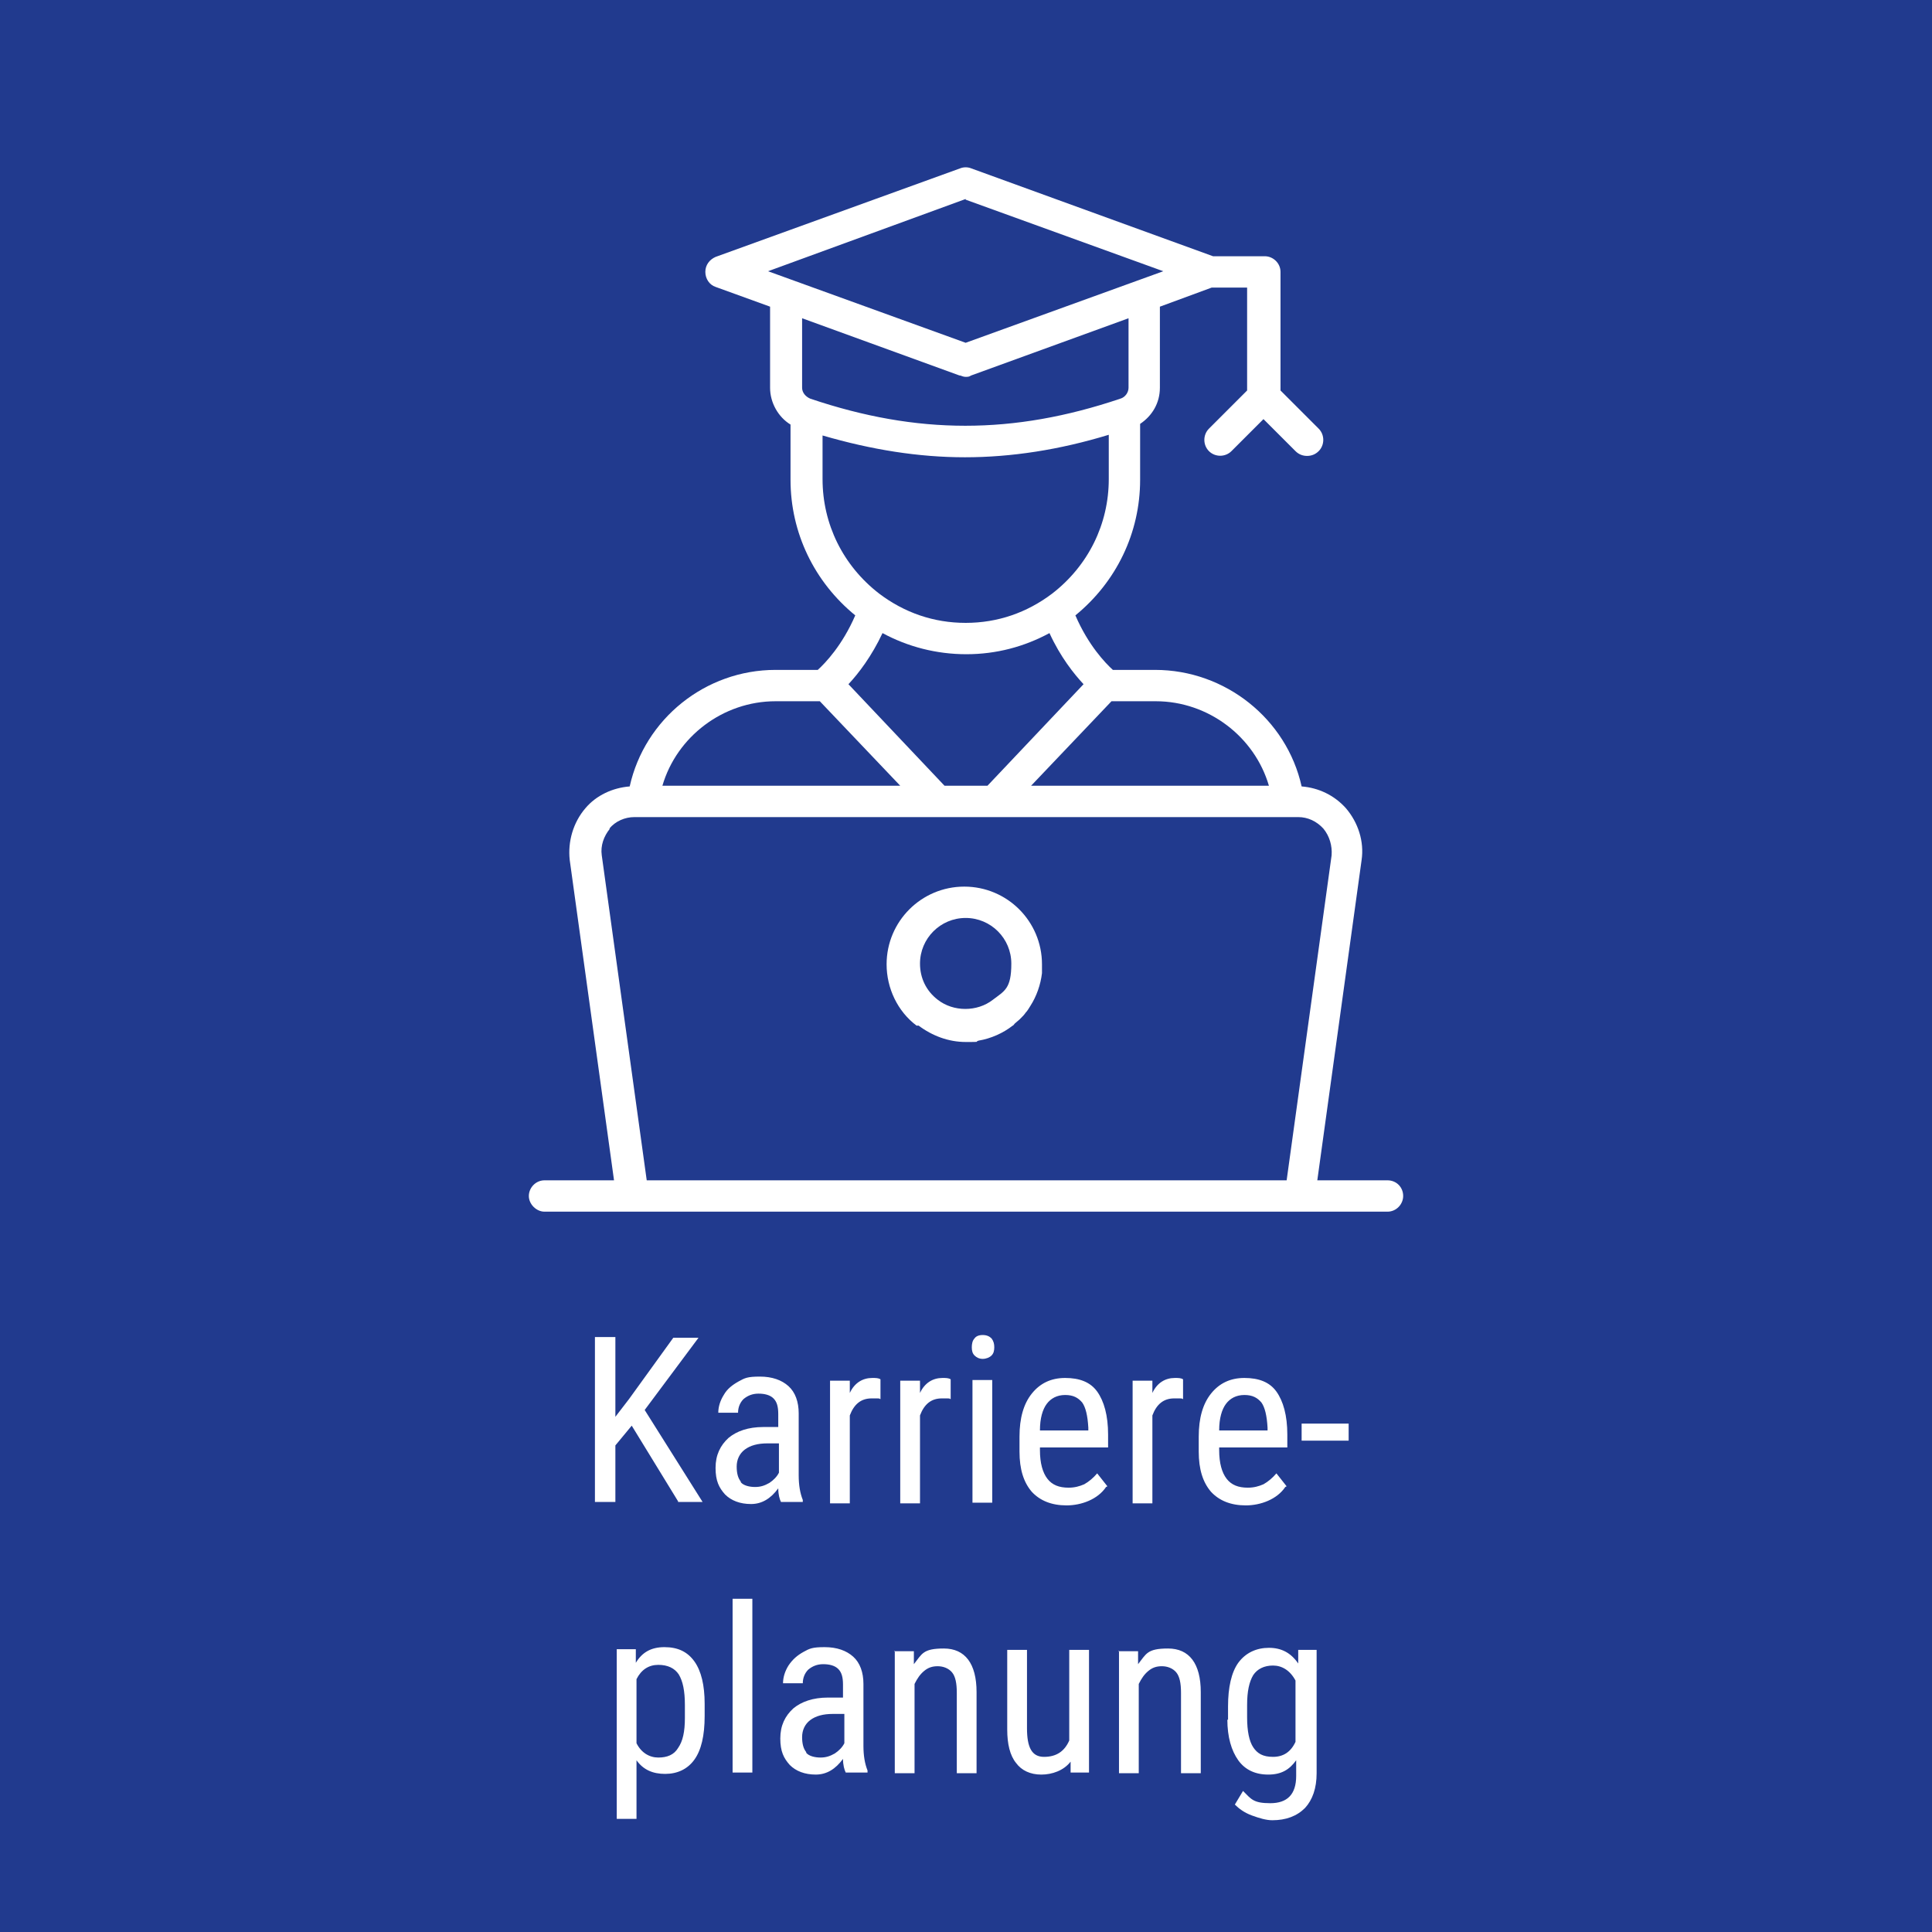 <?xml version="1.0" encoding="UTF-8"?>
<svg id="Ebene_1" data-name="Ebene 1" xmlns="http://www.w3.org/2000/svg" xmlns:xlink="http://www.w3.org/1999/xlink" version="1.1" viewBox="0 0 283.5 283.5">
  <defs>
    <style>
      .cls-1 {
        clip-path: url(#clippath);
      }

      .cls-2 {
        fill: none;
      }

      .cls-2, .cls-3, .cls-4, .cls-5 {
        stroke-width: 0px;
      }

      .cls-3 {
        fill: #1d1d1b;
      }

      .cls-4 {
        fill: #213a8e;
      }

      .cls-5 {
        fill: #fff;
      }

      .cls-6 {
        display: none;
      }
    </style>
    <clipPath id="clippath">
      <rect class="cls-2" width="283.5" height="283.5"/>
    </clipPath>
  </defs>
  <g id="Ebene_2" data-name="Ebene 2" class="cls-6">
    <rect class="cls-3" y=".3" width="284" height="282"/>
  </g>
  <g>
    <rect class="cls-4" width="283.5" height="283.5"/>
    <g class="cls-1">
      <path class="cls-5" d="M183,250.2c0-2,.3-3.4.9-4.4.6-.9,1.6-1.4,2.9-1.4s2.5.7,3.3,2.2v9c-.7,1.5-1.8,2.2-3.3,2.2s-2.3-.5-2.9-1.4c-.6-.9-.9-2.4-.9-4.4v-1.8ZM180.1,252.3c0,2.6.6,4.6,1.6,6,1,1.4,2.5,2.1,4.4,2.1s3.1-.7,4.1-2.1v2.3c0,2.7-1.3,4-3.8,4s-2.8-.6-4-1.8l-1.2,2c.6.6,1.4,1.2,2.5,1.6,1.1.4,2.1.7,3,.7,2,0,3.6-.6,4.8-1.8,1.1-1.2,1.7-2.9,1.7-5.1v-18.1h-2.7v2c-1.1-1.6-2.5-2.3-4.3-2.3s-3.4.7-4.5,2.2c-1,1.4-1.5,3.6-1.5,6.4v2ZM164.2,242.2v18h2.9v-13.1c.4-.8.8-1.4,1.4-1.9.6-.5,1.2-.7,2-.7s1.6.3,2.1.9c.5.6.7,1.6.7,3v11.8h2.9v-11.9c0-4.2-1.7-6.4-4.8-6.4s-3.2.8-4.4,2.3v-1.9h-2.9ZM157,260.1h2.8v-18h-2.9v13.3c-.7,1.6-1.9,2.4-3.7,2.4s-2.5-1.4-2.5-4.2v-11.5h-2.9v11.7c0,2.1.4,3.8,1.3,4.9.8,1.1,2.1,1.7,3.7,1.7s3.3-.6,4.3-1.9v1.6ZM131.3,242.2v18h2.9v-13.1c.4-.8.8-1.4,1.4-1.9.6-.5,1.2-.7,2-.7s1.6.3,2.1.9c.5.6.7,1.6.7,3v11.8h2.9v-11.9c0-4.2-1.7-6.4-4.8-6.4s-3.2.8-4.4,2.3v-1.9h-2.9ZM118.3,257.1c-.4-.5-.6-1.2-.6-2.2s.4-1.9,1.2-2.5c.8-.6,1.9-.9,3.3-.9h1.7v4.3c-.3.6-.8,1.1-1.4,1.5-.7.4-1.3.6-2.1.6s-1.7-.2-2.1-.7M127.3,260.1v-.3c-.4-1-.6-2.2-.6-3.6v-9.1c0-1.7-.5-3.1-1.5-4-1-.9-2.4-1.4-4.2-1.4s-2.2.2-3.1.7c-.9.5-1.6,1.1-2.2,2-.5.8-.8,1.7-.8,2.6h2.9c0-.8.3-1.5.8-2,.6-.5,1.3-.8,2.2-.8s1.7.2,2.2.7c.5.5.7,1.2.7,2.3v1.9h-2.2c-2.2,0-3.9.6-5.1,1.6-1.2,1.1-1.9,2.5-1.9,4.4s.5,2.9,1.4,3.9c.9.9,2.2,1.4,3.8,1.4s2.9-.8,4-2.3c0,.9.2,1.6.4,2h3.1ZM110.4,234.6h-2.9v25.5h2.9v-25.5ZM100.5,252.1c0,2-.3,3.4-1,4.4-.6,1-1.6,1.4-2.9,1.4s-2.5-.7-3.2-2.1v-9.4c.7-1.4,1.8-2.1,3.2-2.1s2.4.5,3,1.4c.6,1,.9,2.4.9,4.5v1.8ZM103.4,250c0-2.7-.5-4.8-1.5-6.2-1-1.4-2.4-2.1-4.4-2.1s-3.3.8-4.2,2.3v-2h-2.8v24.9h2.9v-8.6c1,1.4,2.4,2,4.2,2s3.3-.7,4.3-2.1c1-1.4,1.5-3.5,1.5-6.4v-2Z"/>
      <path class="cls-5" d="M197.9,208.9h-6.9v2.5h6.9v-2.5ZM185.1,205.8c.5.7.8,1.9.9,3.7v.4h-7.1c0-1.8.4-3.1,1-3.9.6-.8,1.5-1.3,2.7-1.3s1.9.4,2.5,1.1M188.8,218.1l-1.5-1.9c-.6.7-1.2,1.2-1.9,1.6-.7.3-1.4.5-2.3.5-1.4,0-2.4-.4-3.1-1.3-.7-.9-1.1-2.3-1.1-4.2v-.4h10v-1.9c0-2.8-.6-4.9-1.6-6.3s-2.6-2-4.7-2-3.7.8-4.9,2.3c-1.2,1.5-1.8,3.6-1.8,6.3v2.2c0,2.6.6,4.5,1.8,5.9,1.2,1.3,2.9,2,5.1,2s4.6-.9,5.8-2.7M173.6,202.4c-.3-.2-.7-.2-1.2-.2-1.4,0-2.6.7-3.3,2.2v-1.8h-2.9v18h2.9v-12.9c.6-1.6,1.6-2.5,3.2-2.5s.9,0,1.3.1v-2.9ZM158.8,205.8c.5.7.8,1.9.9,3.7v.4h-7.1c0-1.8.4-3.1,1-3.9.6-.8,1.5-1.3,2.7-1.3s1.9.4,2.5,1.1M162.5,218.1l-1.5-1.9c-.6.7-1.2,1.2-1.9,1.6-.7.3-1.4.5-2.3.5-1.4,0-2.4-.4-3.1-1.3-.7-.9-1.1-2.3-1.1-4.2v-.4h10v-1.9c0-2.8-.6-4.9-1.6-6.3s-2.6-2-4.7-2-3.7.8-4.9,2.3c-1.2,1.5-1.8,3.6-1.8,6.3v2.2c0,2.6.6,4.5,1.8,5.9,1.2,1.3,2.9,2,5.1,2s4.6-.9,5.8-2.7M145.5,196.4c-.3-.3-.7-.5-1.3-.5s-1,.2-1.2.5c-.3.3-.4.8-.4,1.3s.1.9.4,1.2c.3.3.7.5,1.2.5s1-.2,1.3-.5.4-.7.4-1.2-.1-.9-.4-1.3M145.6,202.5h-2.9v18h2.9v-18ZM139.5,202.4c-.3-.2-.7-.2-1.2-.2-1.4,0-2.6.7-3.3,2.2v-1.8h-2.9v18h2.9v-12.9c.6-1.6,1.6-2.5,3.2-2.5s.9,0,1.3.1v-2.9ZM129.2,202.4c-.3-.2-.7-.2-1.2-.2-1.4,0-2.6.7-3.3,2.2v-1.8h-2.9v18h2.9v-12.9c.6-1.6,1.6-2.5,3.2-2.5s.9,0,1.3.1v-2.9ZM108.7,217.4c-.4-.5-.6-1.2-.6-2.2s.4-1.9,1.2-2.5c.8-.6,1.9-.9,3.3-.9h1.7v4.3c-.3.6-.8,1.1-1.4,1.5-.7.4-1.3.6-2.1.6s-1.7-.2-2.1-.7M117.8,220.4v-.3c-.4-1-.6-2.2-.6-3.6v-9.1c0-1.7-.5-3.1-1.5-4-1-.9-2.4-1.4-4.2-1.4s-2.2.2-3.1.7c-.9.5-1.7,1.1-2.2,2-.5.8-.8,1.7-.8,2.6h2.9c0-.8.3-1.5.8-2,.6-.5,1.3-.8,2.2-.8s1.7.2,2.2.7c.5.5.7,1.2.7,2.3v1.9h-2.2c-2.2,0-3.9.6-5.1,1.6-1.2,1.1-1.9,2.5-1.9,4.4s.5,2.9,1.4,3.9c.9.9,2.2,1.4,3.8,1.4s2.9-.8,4-2.3c0,.9.2,1.6.4,2h3.1ZM99.5,220.4h3.6l-8.5-13.5,7.9-10.6h-3.7l-6.5,9-2,2.6v-11.7h-3v24.2h3v-8.3l2.4-2.9,6.8,11.1Z"/>
      <path class="cls-5" d="M89.4,121.6c.9-1.1,2.3-1.7,3.7-1.7h97.4c1.4,0,2.7.6,3.7,1.7.9,1.1,1.3,2.5,1.2,3.9l-6.6,47.7h-93.9l-6.6-47.7c-.2-1.4.3-2.8,1.2-3.9M113.8,102.9h6.5l11.8,12.4h-34.9c2.1-7.2,8.9-12.4,16.6-12.4M120.7,70.3v-6.4c7.2,2.1,14.1,3.2,20.9,3.2s13.9-1.1,21.1-3.3v6.5c0,6.6-3,12.7-8.3,16.8-3.7,2.8-8,4.3-12.7,4.3s-9-1.5-12.7-4.3c-5.3-4.1-8.3-10.2-8.3-16.8M140.9,55.1c.3.1.5.2.8.2s.5,0,.8-.2l23.1-8.4v10.2c0,.7-.5,1.4-1.2,1.6-15.7,5.3-29.8,5.3-45.5,0-.7-.3-1.2-.9-1.2-1.6v-10.2l23.1,8.4ZM141.7,29.3l29,10.5-29,10.5-29-10.5,29-10.6ZM138.6,115.3l-14.1-14.9c1.5-1.6,3.4-4.1,5-7.5,3.7,2,7.9,3.1,12.3,3.1s8.5-1.1,12.2-3.1c1.6,3.5,3.6,6,5,7.5l-14.1,14.9h-6.3ZM186.2,115.3h-34.9l11.8-12.4h6.5c7.7,0,14.5,5.2,16.6,12.4M203.6,173.2h-10.3l6.5-47c.4-2.7-.5-5.5-2.3-7.6-1.7-1.9-4-3-6.5-3.2-2.2-9.9-11.2-17.1-21.5-17.1h-6.2c-1.1-1-3.6-3.6-5.5-8,6-4.9,9.5-12.1,9.5-19.9v-8.2c1.8-1.2,2.9-3.1,2.9-5.3v-11.9l7.6-2.8h5.2v15.1l-5.6,5.6c-.9.9-.9,2.4,0,3.3.9.9,2.4.9,3.3,0l4.7-4.7,4.7,4.7c.5.5,1.1.7,1.7.7s1.2-.2,1.7-.7c.9-.9.9-2.4,0-3.3l-5.6-5.6v-17.4c0-1.3-1.1-2.3-2.3-2.3h-7.6l-35.5-12.9c-.5-.2-1.1-.2-1.6,0l-35.9,13c-.9.4-1.5,1.2-1.5,2.2s.6,1.9,1.5,2.2l8,2.9v11.9c0,2.2,1.2,4.3,3,5.4v8.1c0,7.8,3.5,15,9.5,19.9-1.9,4.4-4.4,7-5.5,8h-6.2c-10.3,0-19.2,7.2-21.4,17.1-2.5.2-4.9,1.3-6.5,3.2-1.8,2.1-2.6,4.9-2.3,7.6l6.5,47h-10.2c-1.3,0-2.3,1.1-2.3,2.3s1.1,2.3,2.3,2.3h12.6c.1,0,.2,0,.3,0h97.9c.1,0,.2,0,.3,0h12.6c1.3,0,2.3-1.1,2.3-2.3,0-1.3-1-2.3-2.3-2.3"/>
      <path class="cls-5" d="M141.7,134.7c3.7,0,6.7,3,6.7,6.7s-1,4-2.7,5.3c-2.3,1.8-5.8,1.8-8.1,0-1.7-1.3-2.6-3.2-2.6-5.3,0-3.7,3-6.7,6.7-6.7M134.8,150.5c2,1.5,4.4,2.4,6.9,2.4s1.2,0,1.9-.2c1.8-.3,3.6-1.1,5-2.2.1,0,.2-.2.3-.3.2-.2.5-.4.7-.6,0,0,.1-.1.2-.2.3-.3.5-.5.7-.8t0,0c.3-.3.5-.7.7-1,0,0,0,0,0,0,.9-1.4,1.5-3.1,1.7-4.8,0-.4,0-.9,0-1.3,0-6.3-5.1-11.4-11.4-11.4s-11.4,5.1-11.4,11.4c0,3.5,1.6,6.9,4.4,9"/>
    </g>
  </g>
</svg>